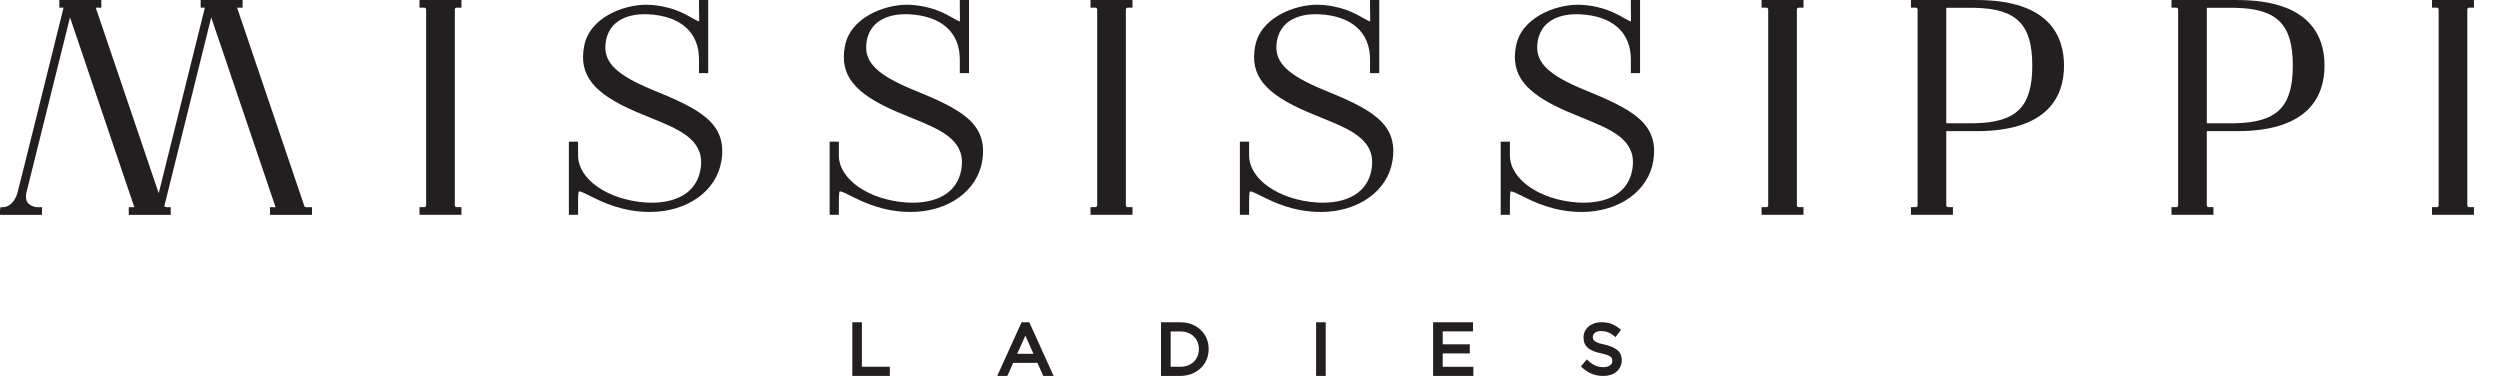 <svg width="79" height="12" viewBox="0 0 79 12" fill="none" xmlns="http://www.w3.org/2000/svg">
<path d="M78.023 0.242H78.177V0H76.851V0.242H77.005C77.037 0.242 77.061 0.266 77.061 0.298V6.49C77.061 6.521 77.037 6.546 77.005 6.546H76.851V6.787H77.863H78.177V6.546H78.023C77.992 6.546 77.967 6.521 77.967 6.49V0.298C77.967 0.266 77.992 0.242 78.023 0.242Z" fill="#231F20"/>
<path d="M55.665 0.242H55.819C55.85 0.242 55.875 0.266 55.875 0.298V6.49C55.875 6.521 55.85 6.546 55.819 6.546H55.665V6.787H56.676H56.991V6.546H56.837C56.806 6.546 56.782 6.521 56.782 6.49V0.298C56.782 0.266 56.807 0.242 56.837 0.242H56.991V0H55.665V0.242Z" fill="#231F20"/>
<path d="M13.256 0.242H13.41C13.441 0.242 13.466 0.266 13.466 0.298V6.49C13.466 6.521 13.441 6.546 13.41 6.546H13.256V6.787H14.267H14.582V6.546H14.428C14.397 6.546 14.373 6.521 14.373 6.49V0.298C14.373 0.266 14.398 0.242 14.428 0.242H14.582V0H13.256V0.242Z" fill="#231F20"/>
<path d="M20.597 2.83C19.509 2.379 19.098 1.989 19.131 1.439C19.19 0.545 20.013 0.449 20.363 0.449C20.399 0.449 20.435 0.449 20.471 0.451C21.499 0.497 22.089 1.017 22.089 1.876V2.311H22.38V0H22.089V0.23C22.089 0.329 22.09 0.411 22.092 0.478C22.093 0.561 22.095 0.639 22.091 0.676C22.051 0.671 21.964 0.621 21.88 0.574C21.623 0.427 21.193 0.18 20.481 0.151C20.457 0.151 20.435 0.15 20.41 0.15C19.701 0.15 18.628 0.555 18.459 1.456C18.285 2.371 18.749 2.956 20.114 3.539C20.257 3.601 20.401 3.659 20.545 3.717C21.444 4.081 22.221 4.396 22.151 5.231C22.089 5.976 21.52 6.405 20.591 6.405C20.533 6.405 20.472 6.402 20.412 6.399C19.209 6.319 18.267 5.666 18.267 4.911V4.476H17.976V6.787H18.267V6.473C18.267 6.27 18.267 6.078 18.296 6.046C18.355 6.046 18.494 6.115 18.64 6.188C19.02 6.379 19.656 6.698 20.538 6.698C21.715 6.698 22.643 6.036 22.796 5.088C22.995 3.877 22.09 3.44 20.596 2.829L20.597 2.83Z" fill="#231F20"/>
<path d="M50.043 2.83C48.955 2.379 48.544 1.989 48.577 1.439C48.636 0.545 49.459 0.449 49.809 0.449C49.845 0.449 49.88 0.449 49.917 0.451C50.945 0.497 51.535 1.017 51.535 1.876V2.311H51.826V0H51.535V0.23C51.535 0.329 51.536 0.411 51.538 0.478C51.539 0.561 51.541 0.639 51.537 0.676C51.497 0.671 51.41 0.621 51.325 0.574C51.069 0.427 50.638 0.18 49.927 0.151C49.903 0.151 49.88 0.15 49.855 0.15C49.147 0.15 48.074 0.555 47.905 1.456C47.731 2.371 48.195 2.956 49.56 3.539C49.702 3.601 49.847 3.659 49.99 3.717C50.89 4.081 51.667 4.396 51.597 5.231C51.535 5.976 50.965 6.405 50.037 6.405C49.978 6.405 49.918 6.402 49.858 6.399C48.655 6.319 47.713 5.666 47.713 4.911V4.476H47.422V6.787H47.713V6.474C47.713 6.27 47.713 6.078 47.743 6.046C47.802 6.046 47.94 6.115 48.087 6.188C48.467 6.379 49.103 6.698 49.985 6.698C51.161 6.698 52.09 6.036 52.243 5.088C52.441 3.877 51.537 3.44 50.043 2.829V2.83Z" fill="#231F20"/>
<path d="M9.614 6.502L7.492 0.242H7.667V0H6.341V0.242H6.474L5.015 6.106L3.026 0.242H3.202V0H1.875V0.243H2.008C1.837 0.934 0.589 5.97 0.551 6.096C0.47 6.369 0.299 6.542 0.104 6.546L0.014 6.549L0 6.645V6.79H1.328V6.548H1.222C1.074 6.548 0.951 6.498 0.882 6.411C0.819 6.33 0.802 6.22 0.835 6.085L2.212 0.55L4.245 6.548H4.069V6.79H5.395V6.548H5.29C5.247 6.548 5.205 6.533 5.195 6.52C5.192 6.517 5.195 6.505 5.195 6.503C5.25 6.282 6.675 0.55 6.675 0.55L8.708 6.548H8.532V6.79H9.859V6.548H9.678C9.647 6.548 9.621 6.53 9.612 6.504L9.614 6.502Z" fill="#231F20"/>
<path d="M34.46 0.242H34.614C34.646 0.242 34.671 0.266 34.671 0.298V6.49C34.671 6.521 34.646 6.546 34.614 6.546H34.46V6.787H35.472H35.787V6.546H35.633C35.601 6.546 35.577 6.521 35.577 6.49V0.298C35.577 0.266 35.601 0.242 35.633 0.242H35.787V0H34.46V0.242Z" fill="#231F20"/>
<path d="M28.839 2.83C27.75 2.379 27.34 1.989 27.372 1.439C27.431 0.545 28.254 0.449 28.605 0.449C28.64 0.449 28.676 0.449 28.712 0.451C29.74 0.497 30.33 1.017 30.33 1.876V2.311H30.621V0H30.33V0.23C30.33 0.329 30.331 0.411 30.333 0.478C30.334 0.561 30.337 0.639 30.332 0.676C30.292 0.671 30.205 0.621 30.121 0.574C29.864 0.427 29.434 0.18 28.722 0.151C28.698 0.151 28.676 0.15 28.651 0.15C27.942 0.15 26.869 0.555 26.7 1.456C26.526 2.371 26.99 2.956 28.355 3.539C28.498 3.601 28.642 3.659 28.786 3.717C29.685 4.081 30.463 4.396 30.393 5.231C30.33 5.976 29.761 6.405 28.832 6.405C28.774 6.405 28.713 6.402 28.653 6.399C27.451 6.319 26.508 5.666 26.508 4.911V4.476H26.217V6.787H26.508V6.473C26.508 6.27 26.508 6.078 26.537 6.046C26.597 6.046 26.735 6.115 26.881 6.188C27.261 6.379 27.897 6.698 28.779 6.698C29.956 6.698 30.884 6.036 31.038 5.088C31.236 3.877 30.331 3.44 28.838 2.829L28.839 2.83Z" fill="#231F20"/>
<path d="M41.802 2.83C40.714 2.379 40.303 1.989 40.335 1.439C40.395 0.545 41.218 0.449 41.568 0.449C41.604 0.449 41.639 0.449 41.676 0.451C42.704 0.497 43.293 1.017 43.293 1.876V2.311H43.585V0H43.293V0.23C43.293 0.329 43.294 0.411 43.297 0.478C43.298 0.561 43.3 0.639 43.296 0.676C43.256 0.671 43.168 0.621 43.084 0.574C42.828 0.427 42.397 0.18 41.685 0.151C41.662 0.151 41.639 0.15 41.614 0.15C40.906 0.15 39.833 0.555 39.663 1.456C39.49 2.371 39.954 2.956 41.319 3.539C41.461 3.601 41.606 3.659 41.749 3.717C42.649 4.081 43.426 4.396 43.356 5.231C43.293 5.976 42.724 6.405 41.795 6.405C41.737 6.405 41.677 6.402 41.617 6.399C40.414 6.319 39.472 5.666 39.472 4.911V4.476H39.18V6.787H39.472V6.473C39.472 6.27 39.472 6.078 39.501 6.046C39.56 6.046 39.698 6.115 39.845 6.188C40.224 6.379 40.861 6.698 41.743 6.698C42.919 6.698 43.848 6.036 44.001 5.088C44.199 3.877 43.294 3.44 41.801 2.829L41.802 2.83Z" fill="#231F20"/>
<path d="M62.464 0H60.386V0.242H60.54C60.572 0.242 60.596 0.266 60.596 0.298V6.49C60.596 6.521 60.572 6.546 60.54 6.546H60.386V6.787H61.398H61.712V6.546H61.558C61.527 6.546 61.502 6.521 61.502 6.49V4.144H62.463C64.744 4.144 65.223 3.017 65.223 2.073C65.223 1.128 64.744 0.001 62.463 0.001L62.464 0ZM62.389 3.895H61.502V0.247H62.389C63.724 0.272 64.22 0.766 64.22 2.072C64.22 3.378 63.724 3.87 62.388 3.895H62.389Z" fill="#231F20"/>
<path d="M70.697 0H68.619V0.242H68.773C68.804 0.242 68.829 0.266 68.829 0.298V6.49C68.829 6.521 68.804 6.546 68.773 6.546H68.619V6.787H69.63H69.945V6.546H69.791C69.76 6.546 69.735 6.521 69.735 6.49V4.144H70.696C72.976 4.144 73.455 3.017 73.455 2.073C73.455 1.128 72.976 0.001 70.696 0.001L70.697 0ZM70.622 3.895H69.736V0.247H70.622C71.957 0.272 72.453 0.766 72.453 2.072C72.453 3.378 71.957 3.87 70.621 3.895H70.622Z" fill="#231F20"/>
<path d="M27.236 10.184H26.933V11.879H28.119V11.589H27.236V10.184Z" fill="#231F20"/>
<path d="M32.281 10.184L31.513 11.879H31.832L32.017 11.467H32.783L32.966 11.879H33.294L32.526 10.184H32.28H32.281ZM32.143 11.181L32.402 10.605L32.658 11.181H32.143Z" fill="#231F20"/>
<path d="M37.942 10.425C37.863 10.35 37.767 10.289 37.657 10.247C37.548 10.205 37.426 10.184 37.297 10.184H36.688V11.879H37.297C37.427 11.879 37.548 11.857 37.657 11.814C37.767 11.771 37.863 11.711 37.941 11.635C38.021 11.56 38.084 11.468 38.128 11.366C38.171 11.263 38.194 11.15 38.194 11.027C38.194 10.904 38.172 10.796 38.128 10.694C38.085 10.591 38.022 10.501 37.941 10.425H37.942ZM37.842 11.254C37.814 11.322 37.775 11.381 37.727 11.429C37.677 11.478 37.616 11.518 37.543 11.546C37.47 11.574 37.387 11.589 37.297 11.589H36.993V10.474H37.297C37.388 10.474 37.47 10.489 37.543 10.517C37.616 10.546 37.677 10.586 37.727 10.635C37.776 10.685 37.815 10.744 37.843 10.811C37.871 10.879 37.884 10.953 37.884 11.036C37.884 11.113 37.87 11.188 37.843 11.254H37.842Z" fill="#231F20"/>
<path d="M41.893 10.184H41.589V11.879H41.893V10.184Z" fill="#231F20"/>
<path d="M45.59 11.168H46.446V10.88H45.59V10.472H46.547V10.184H45.286V11.879H46.558V11.591H45.59V11.168Z" fill="#231F20"/>
<path d="M51.101 11.057C51.012 10.984 50.88 10.928 50.699 10.887C50.618 10.871 50.552 10.852 50.5 10.834C50.453 10.817 50.416 10.797 50.392 10.778C50.37 10.761 50.355 10.742 50.347 10.724C50.339 10.704 50.334 10.679 50.334 10.646C50.334 10.595 50.355 10.554 50.399 10.518C50.445 10.48 50.512 10.461 50.599 10.461C50.67 10.461 50.739 10.473 50.803 10.496C50.868 10.52 50.935 10.559 51.001 10.613L51.05 10.654L51.225 10.422L51.178 10.384C51.095 10.319 51.007 10.268 50.918 10.233C50.827 10.2 50.721 10.183 50.603 10.183C50.523 10.183 50.449 10.194 50.382 10.217C50.314 10.241 50.253 10.273 50.203 10.315C50.151 10.358 50.11 10.409 50.082 10.468C50.053 10.528 50.039 10.592 50.039 10.666C50.039 10.739 50.051 10.8 50.074 10.854C50.098 10.909 50.136 10.958 50.185 11C50.233 11.039 50.292 11.072 50.363 11.099C50.43 11.125 50.51 11.148 50.601 11.167C50.677 11.183 50.741 11.202 50.791 11.22C50.836 11.236 50.87 11.255 50.894 11.274C50.914 11.291 50.93 11.309 50.937 11.327C50.946 11.347 50.95 11.372 50.95 11.403C50.95 11.46 50.928 11.505 50.881 11.541C50.83 11.581 50.76 11.602 50.672 11.602C50.575 11.602 50.489 11.586 50.415 11.553C50.34 11.52 50.264 11.469 50.19 11.401L50.142 11.358L49.956 11.579L50 11.619C50.097 11.706 50.201 11.773 50.308 11.815C50.416 11.858 50.537 11.88 50.666 11.88C50.748 11.88 50.825 11.869 50.895 11.847C50.966 11.824 51.029 11.79 51.08 11.747C51.131 11.704 51.173 11.651 51.202 11.59C51.233 11.528 51.248 11.459 51.248 11.381C51.248 11.246 51.199 11.137 51.104 11.058L51.101 11.057Z" fill="#231F20"/>
</svg>
